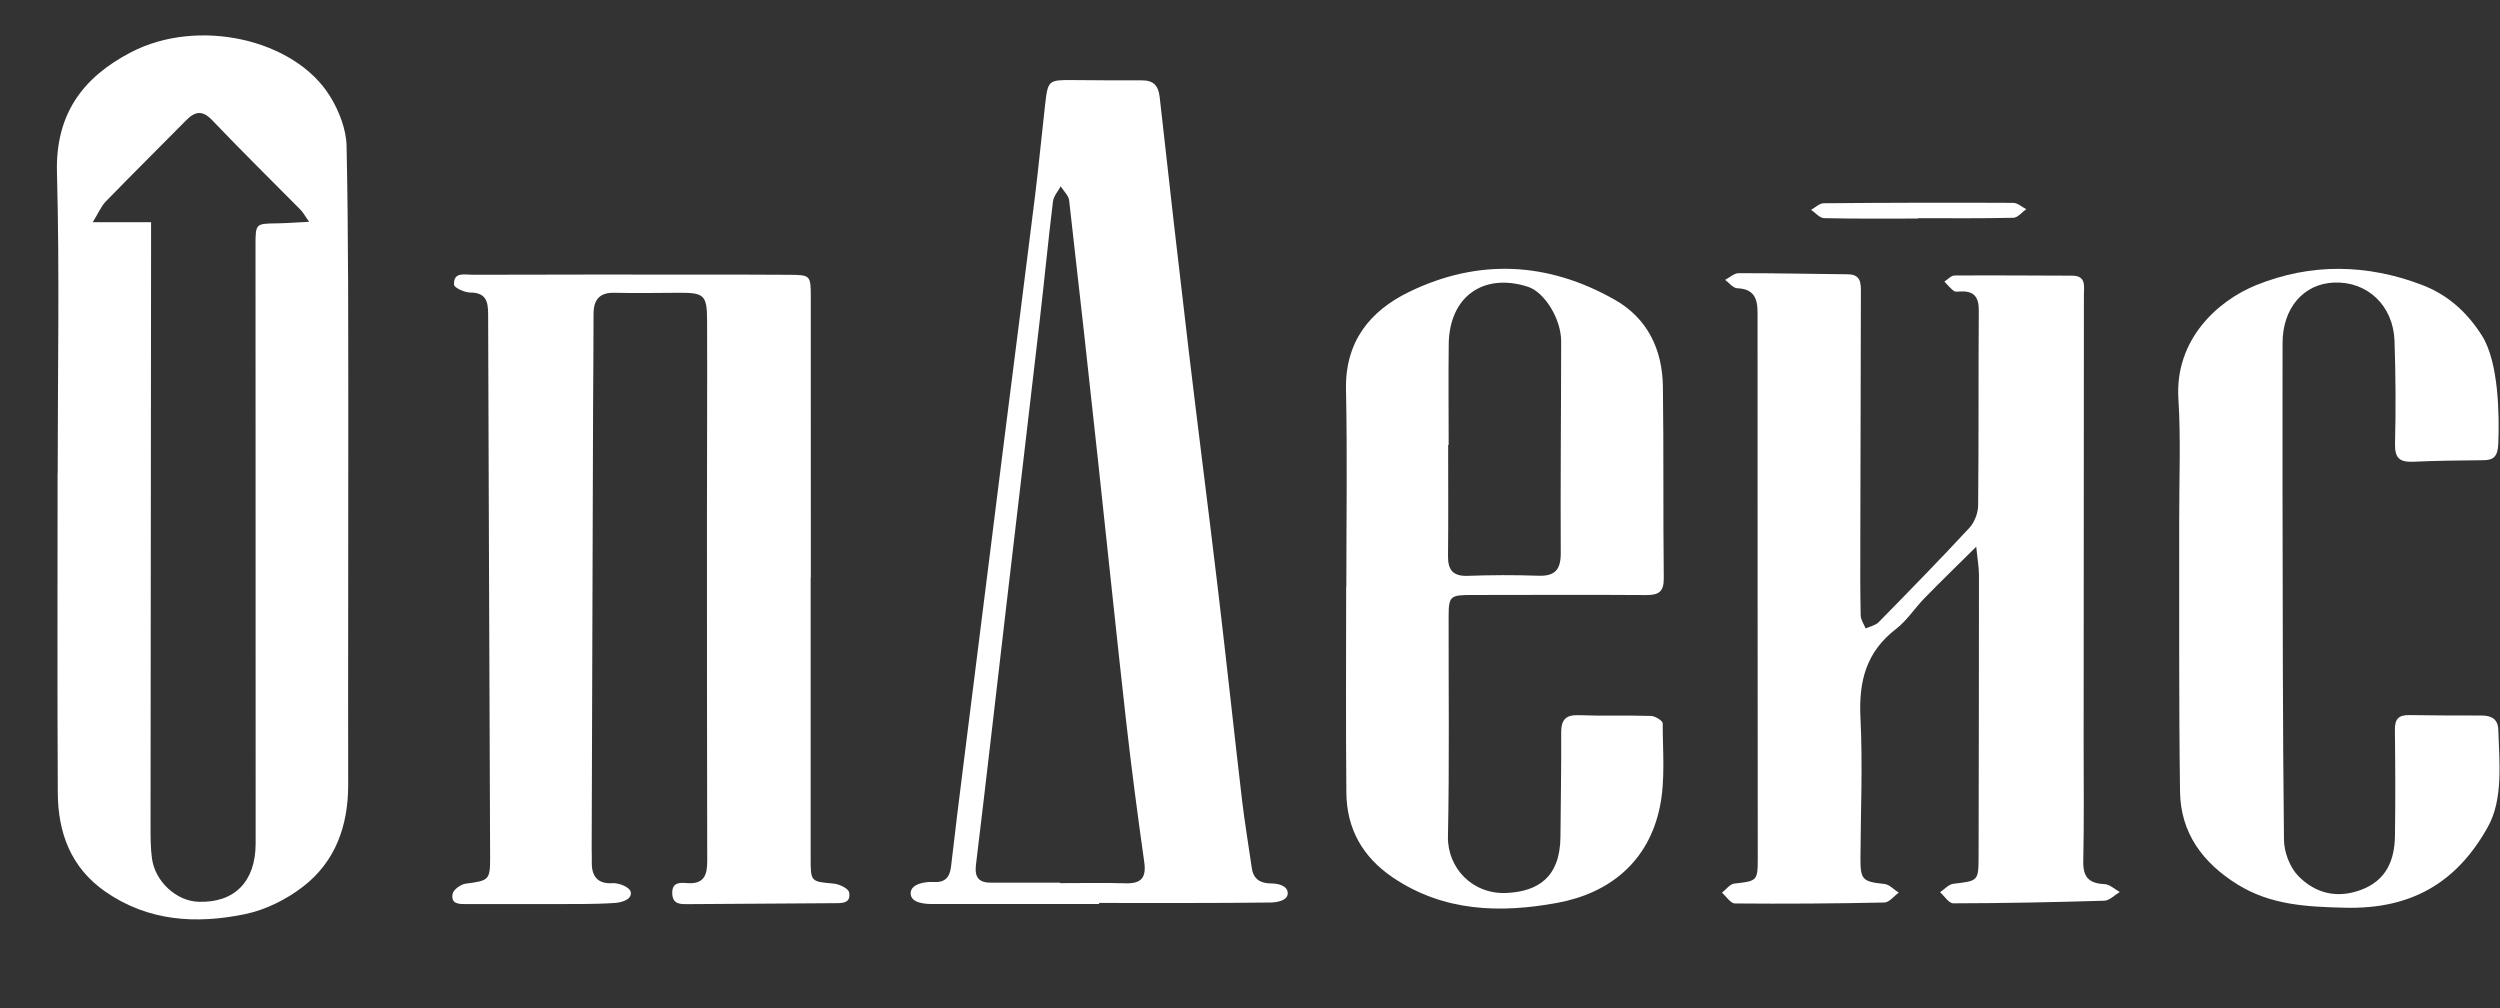 <?xml version="1.0" encoding="UTF-8"?> <svg xmlns="http://www.w3.org/2000/svg" width="744" height="300" viewBox="0 0 744 300" fill="none"><rect x="0" y="0" width="744" height="300" fill="#333333" stroke="none"/><g clip-path="url(#clip0_3_112)"><path fill-rule="evenodd" clip-rule="evenodd" d="M744 242.99V242.98H744.01C744.007 242.983 744.003 242.987 744 242.99ZM17.16 140.92H17.17L17.16 140.93C17.16 140.927 17.16 140.923 17.16 140.92Z" fill="white"></path><path d="M740.448 245.98C731.048 262.94 717.32 270.61 697.94 270.14C686.66 269.87 675.77 269.39 665.81 263.17C655.5 256.73 648.96 247.89 648.78 235.63C648.4 208.64 648.58 181.65 648.53 154.66C648.51 142.66 649.04 130.63 648.29 118.68C647.19 101.11 659.92 89.5 671.5 84.83C687.8 78.25 704.41 78.59 720.65 84.74C728.28 87.63 734.058 92.68 738.618 99.87C743.689 107.856 743.81 123.845 743.5 131.96C743.346 136 742 136.935 739 136.958C733.313 137.004 724.088 137.118 718.53 137.4C714.24 137.62 712.64 136.53 712.76 131.96C713.02 121.81 712.95 111.64 712.61 101.48C712.26 90.94 704.54 83.71 694.64 84.09C685.5 84.44 679.3 91.71 679.29 102.08C679.29 117.07 679.25 132.06 679.28 147.05C679.35 181.36 679.32 215.67 679.71 249.98C679.75 253.61 681.45 258.08 683.93 260.65C688.91 265.8 695.4 267.53 702.62 264.83C710.2 262 712.63 256.01 712.74 248.71C712.9 238.22 712.85 227.72 712.72 217.23C712.68 214.04 713.76 212.75 717.04 212.81C724.194 212.937 731.347 212.932 738.5 212.939C741.5 212.939 743.391 214 743.5 217.23C743.84 227.264 744.914 237.871 740.448 245.98Z" fill="white"></path><path fill-rule="evenodd" clip-rule="evenodd" d="M743.98 212.96C743.986 212.96 743.993 212.96 744 212.96L743.98 212.98V212.96Z" fill="white"></path><path d="M17.17 140.92C17.17 111.08 17.75 81.22 16.95 51.39C16.48 33.97 24.6 23.05 38.97 15.56C58.93 5.15 87.65 11.61 98.18 28.59C100.88 32.94 103.03 38.42 103.14 43.43C103.71 70.59 103.62 97.77 103.65 124.95C103.68 161.13 103.55 197.31 103.62 233.49C103.64 245.7 99.86 256.39 90.19 263.86C85.24 267.68 79.03 270.78 72.94 272.04C58.43 275.05 44.09 274.23 31.29 265.31C21.07 258.18 17.26 247.81 17.2 235.95C17.03 204.27 17.14 172.59 17.14 140.91C17.15 140.91 17.17 140.91 17.18 140.91L17.17 140.92ZM44.96 66.13C44.96 68.89 44.96 70.71 44.96 72.52C44.9 130.34 44.84 188.15 44.8 245.97C44.8 249.13 44.8 252.32 45.22 255.44C46.14 262.34 52.47 268.13 59.01 268.37C69.77 268.76 76.08 262.37 76.08 251.02C76.08 212.03 76.08 173.04 76.06 134.06C76.06 113.73 76.03 93.41 76.04 73.08C76.04 66.52 76.07 66.56 82.4 66.47C85.3 66.43 88.19 66.2 91.98 66.01C90.73 64.23 90.23 63.23 89.48 62.47C80.73 53.6 71.81 44.88 63.22 35.84C60.21 32.67 58.04 33.12 55.35 35.85C47.42 43.9 39.38 51.84 31.5 59.94C30.12 61.36 29.31 63.35 27.6 66.12H44.97L44.96 66.13Z" fill="white"></path><path d="M588.12 162.71C582.21 168.57 577.38 173.24 572.69 178.05C569.79 181.03 567.48 184.71 564.23 187.2C555.37 194 553.13 202.77 553.67 213.54C554.37 227.51 553.73 241.54 553.67 255.54C553.65 261.84 554.36 262.4 560.8 263.07C562.3 263.23 563.65 264.76 565.06 265.66C563.64 266.68 562.24 268.56 560.8 268.59C545.97 268.9 531.14 269 516.31 268.87C515.02 268.86 513.75 266.78 512.46 265.67C513.68 264.72 514.82 263.09 516.13 262.95C522.85 262.21 523.11 262.19 523.11 255.56C523.1 201.37 523.02 147.19 523.05 93C523.05 88.63 521.86 85.99 516.98 85.78C515.75 85.73 514.59 84.16 513.39 83.29C514.73 82.6 516.07 81.31 517.41 81.3C528.24 81.28 539.06 81.53 549.89 81.63C553.84 81.67 553.81 84.27 553.8 87.12C553.72 111.96 553.67 136.8 553.63 161.65C553.62 168.82 553.58 175.99 553.74 183.16C553.77 184.46 554.69 185.74 555.21 187.02C556.52 186.42 558.14 186.13 559.08 185.17C568.18 175.9 577.26 166.61 586.09 157.09C587.61 155.45 588.66 152.71 588.69 150.46C588.9 131.12 588.74 111.78 588.89 92.44C588.92 88.38 587.45 86.51 583.39 86.75C582.73 86.79 581.88 86.9 581.43 86.56C580.4 85.77 579.56 84.73 578.65 83.8C579.65 83.17 580.65 82 581.66 81.99C593.32 81.91 604.99 82.01 616.65 82.04C620.89 82.05 620.18 85.1 620.17 87.71C620.15 132.23 620.12 176.74 620.09 221.26C620.09 232.93 620.24 244.61 619.98 256.27C619.87 261.02 621.67 262.92 626.3 263.11C627.84 263.17 629.33 264.64 630.84 265.46C629.31 266.36 627.8 268 626.25 268.05C611.27 268.51 596.28 268.8 581.29 268.83C579.98 268.83 578.67 266.67 577.36 265.52C578.68 264.65 579.93 263.17 581.33 263.01C588.76 262.14 588.81 262.25 588.83 254.68C588.89 226.84 588.94 198.99 588.94 171.15C588.94 168.81 588.5 166.48 588.12 162.7V162.71Z" fill="white"></path><path d="M241.25 171.95C241.25 199.79 241.25 227.63 241.25 255.47C241.25 262.44 241.33 262.35 248.06 262.95C249.74 263.1 252.47 264.39 252.69 265.54C253.36 269.05 250.28 268.78 248 268.79C233.67 268.91 219.34 268.99 205.01 269.07C202.63 269.08 200.12 269.29 200.06 265.79C200 262.38 202.55 262.68 204.63 262.82C209.48 263.14 210.48 260.45 210.47 256.31C210.39 221.97 210.39 187.63 210.39 153.29C210.39 133.95 210.51 114.62 210.43 95.28C210.4 87.75 209.51 87.09 201.94 87.13C195.61 87.16 189.27 87.29 182.95 87.13C178.41 87.01 176.64 89.16 176.64 93.46C176.64 102.79 176.54 112.13 176.5 121.47C176.35 165.14 176.21 208.82 176.08 252.49C176.08 253.82 176.15 255.16 176.12 256.49C176.02 260.77 177.82 263.14 182.37 262.83C183.993 262.732 187.641 263.919 187.75 265.71C187.883 267.902 184.64 268.61 183 268.72C176.69 269.14 170.35 269.02 164.01 269.05C155.68 269.08 147.35 269.06 139.01 269.06C136.81 269.06 134.09 269.2 134.7 266C134.94 264.75 137.12 263.17 138.59 262.98C145.5 262.07 145.89 261.94 145.86 255.08C145.67 201.24 145.42 147.4 145.27 93.56C145.26 89.72 144.67 87.08 139.94 87.06C138.25 87.05 135.16 85.63 135.12 84.72C134.91 80.79 138.39 81.78 140.61 81.77C164.26 81.68 187.91 81.71 211.56 81.72C219.23 81.72 226.89 81.73 234.56 81.78C241.22 81.82 241.28 81.85 241.29 88.44C241.32 116.28 241.3 144.12 241.3 171.96H241.27L241.25 171.95Z" fill="white"></path><path d="M400.67 174.47C400.67 154.97 400.98 135.45 400.57 115.96C400.27 101.67 407.67 92.52 419.45 86.82C440.03 76.86 460.7 77.93 480.55 89.2C490.36 94.77 494.72 104.03 494.88 115.06C495.14 134.06 494.92 153.07 495.14 172.07C495.19 176.17 493.57 177.12 489.82 177.09C472.49 176.96 455.16 177.07 437.83 177.07C431.63 177.07 431.12 177.44 431.11 183.4C431.07 205.24 431.36 227.08 430.91 248.91C430.72 258.32 438.24 266.3 448.54 265.74C457.6 265.25 464.29 261.19 464.39 249.05C464.48 238.72 464.66 228.38 464.61 218.05C464.59 214.26 465.89 212.69 469.87 212.84C477.02 213.11 484.2 212.84 491.36 213.06C492.59 213.1 494.82 214.5 494.82 215.27C494.82 223.58 495.63 232.13 493.97 240.15C490.62 256.39 479.07 265.81 463.46 268.69C446.58 271.8 429.61 271.39 414.45 261.1C405.52 255.04 400.78 246.65 400.68 235.97C400.48 215.47 400.62 194.96 400.62 174.46H400.67V174.47ZM431.11 132.42C431.11 132.42 431.02 132.42 430.97 132.42C430.97 143.42 431.05 154.43 430.93 165.43C430.88 169.61 432.36 171.52 436.79 171.37C443.78 171.12 450.79 171.09 457.78 171.34C462.78 171.52 464.5 169.53 464.48 164.58C464.37 143.58 464.59 122.57 464.6 101.57C464.6 94.87 459.62 86.93 454.73 85.35C441.42 81.06 431.31 88.32 431.14 102.41C431.02 112.41 431.12 122.42 431.12 132.42H431.11Z" fill="white"></path><path d="M327.09 269.04C310.6 269.04 294.11 269.04 277.62 269.04C275.592 269.04 271.104 268.861 271.01 265.95C270.911 262.895 275.645 262.342 277.78 262.49C281.08 262.71 282.64 261.23 283.02 257.95C284.21 247.54 285.52 237.14 286.82 226.74C289.13 208.25 291.47 189.77 293.79 171.28C295.49 157.75 297.17 144.22 298.88 130.7C301.92 106.61 305.02 82.53 308.01 58.43C309.14 49.34 309.99 40.22 311.03 31.12C311.85 23.89 312.03 23.78 319.23 23.83C326.06 23.88 332.89 23.95 339.72 23.91C343.17 23.89 344.73 25.33 345.12 28.89C347.9 54.02 350.77 79.15 353.75 104.25C356.6 128.19 359.69 152.11 362.54 176.05C364.99 196.7 367.2 217.39 369.62 238.04C370.41 244.79 371.57 251.5 372.52 258.23C373.01 261.7 375.07 262.9 378.41 262.92C380.48 262.93 383.193 263.608 383.23 265.8C383.269 268.09 379.88 268.57 378.07 268.59C361.08 268.8 344.09 268.72 327.1 268.72C327.1 268.83 327.1 268.94 327.1 269.05L327.09 269.04ZM315.45 262.69V262.82C321.95 262.82 328.45 262.68 334.95 262.87C339.58 263 341.19 261.27 340.53 256.56C338.58 242.74 336.75 228.89 335.18 215.02C332.26 189.05 329.59 163.06 326.77 137.08C323.97 111.27 321.14 85.45 318.18 59.66C318.01 58.18 316.53 56.84 315.66 55.44C314.86 56.95 313.55 58.39 313.36 59.98C311.93 71.71 310.8 83.47 309.44 95.2C306.13 123.8 302.74 152.39 299.4 180.99C296.42 206.46 293.53 231.93 290.44 257.38C289.98 261.2 291.38 262.69 294.95 262.69C301.78 262.69 308.62 262.69 315.45 262.69Z" fill="white"></path><path d="M570.77 65.04C561.46 65.04 552.14 65.14 542.83 64.92C541.53 64.89 540.26 63.31 538.98 62.44C540.23 61.76 541.48 60.5 542.73 60.49C561.52 60.32 580.31 60.28 599.11 60.37C600.42 60.37 601.72 61.59 603.02 62.25C601.75 63.14 600.49 64.78 599.2 64.81C589.73 65.03 580.24 64.93 570.76 64.93C570.76 64.97 570.76 65 570.76 65.04H570.77Z" fill="white"></path></g><defs><clipPath id="clip0_3_112"><rect width="744" height="300" fill="white"></rect></clipPath></defs></svg> 